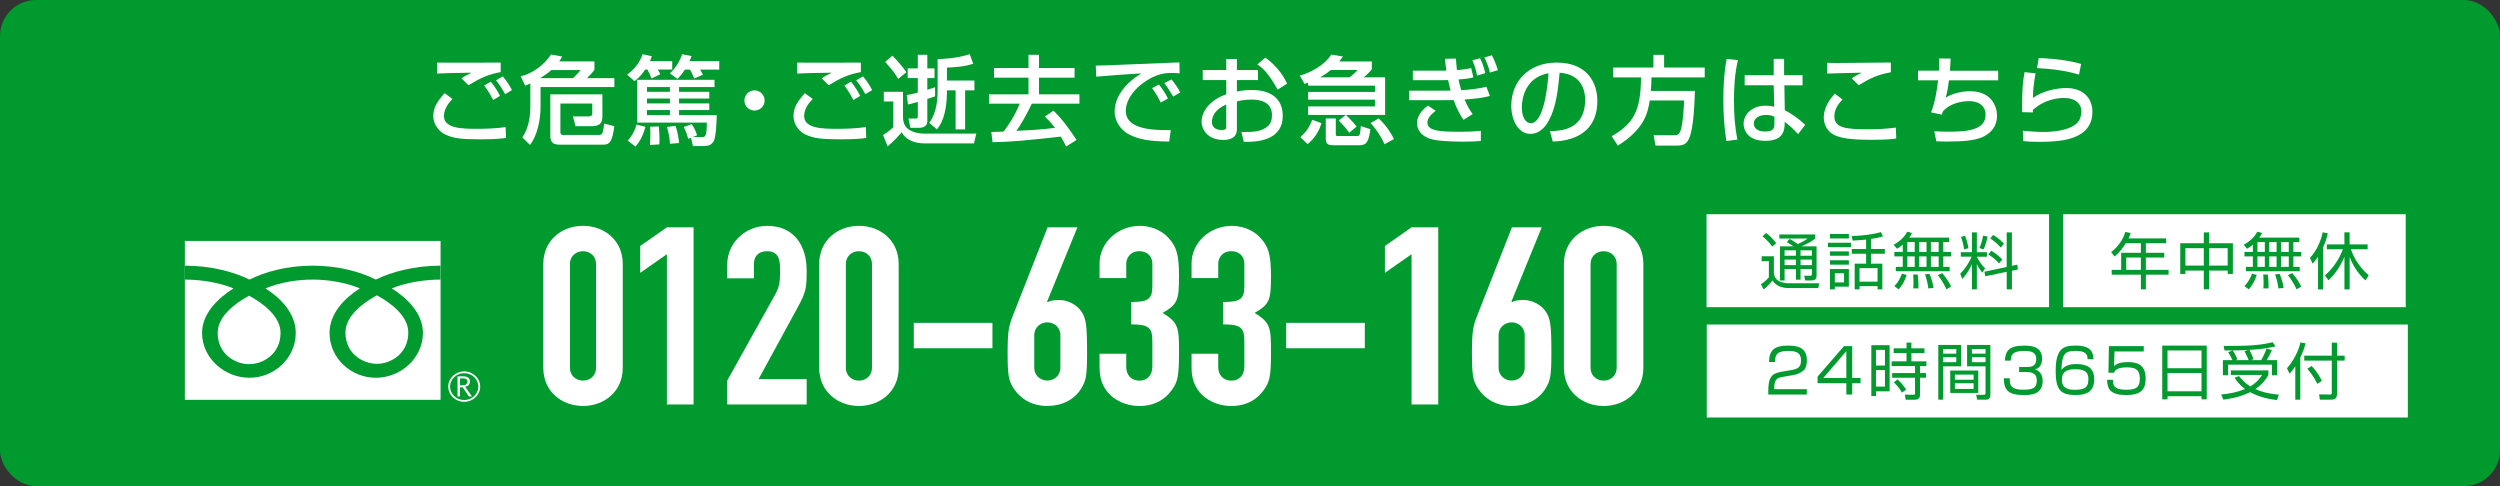 <?xml version="1.0" encoding="UTF-8"?>
<svg id="_レイヤー_2" data-name="レイヤー 2" xmlns="http://www.w3.org/2000/svg" viewBox="0 0 935.77 181.96">
  <rect x="0" y="0" width="935.77" height="181.96" fill="#333333" stroke="none"/>
  <defs>
    <style>
      .cls-1 {
        fill: #fff;
      }

      .cls-2 {
        fill: #009a2e;
      }
    </style>
  </defs>
  <g id="_使わない" data-name="使わない">
    <g>
      <rect class="cls-2" width="935.77" height="181.96" rx="13.48" ry="13.48"/>
      <g>
        <path class="cls-1" d="M203.36,98.78c0-8.85,6.94-14.25,14.87-14.25s14.87,5.4,14.87,14.25v38.93c0,8.85-6.94,14.25-14.87,14.25s-14.87-5.4-14.87-14.25v-38.93ZM213.33,137.71c0,2.7,2.05,4.75,4.89,4.75s4.89-2.05,4.89-4.75v-38.93c0-2.7-2.05-4.75-4.89-4.75s-4.89,2.05-4.89,4.75v38.93Z"/>
        <path class="cls-1" d="M249.62,95.15l-9.98,6.98v-10.06l9.98-6.98h9.98v66.3h-9.98v-56.25Z"/>
        <path class="cls-1" d="M272.21,142.45l18-32.31c1.76-3.26,1.76-5.12,1.76-8.75,0-3.35,0-7.36-4.89-7.36-2.93,0-4.89,1.68-4.89,4.75v5.4h-9.98v-5.21c0-7.92,6.65-14.43,14.96-14.43,10.37,0,14.77,7.82,14.77,16.67,0,6.43-.2,8.1-3.33,13.78l-14.67,26.91h18v9.5h-29.73v-8.94Z"/>
        <path class="cls-1" d="M306.64,98.78c0-8.85,6.94-14.25,14.87-14.25s14.87,5.4,14.87,14.25v38.93c0,8.85-6.94,14.25-14.87,14.25s-14.87-5.4-14.87-14.25v-38.93ZM316.61,137.71c0,2.7,2.05,4.75,4.89,4.75s4.89-2.05,4.89-4.75v-38.93c0-2.7-2.05-4.75-4.89-4.75s-4.89,2.05-4.89,4.75v38.93Z"/>
        <path class="cls-1" d="M342.04,120.85h29.44v9.5h-29.44v-9.5Z"/>
        <path class="cls-1" d="M391.93,112.93l.2.19c.69-.47,2.05-.84,4.21-.84,3.52,0,6.75,1.86,8.41,4.28,1.76,2.61,2.15,4.94,2.15,15.46,0,8.66-.39,10.52-2.25,13.5-2.54,4.1-7.14,6.43-12.62,6.43s-9.88-2.42-12.52-6.43c-1.96-2.98-2.35-4.84-2.35-13.5,0-8.19.49-10.06,1.86-13.6l13.11-33.34h11.15l-11.35,27.84ZM396.91,125.41c0-2.89-2.35-4.75-4.89-4.75s-4.89,1.86-4.89,4.75v12.29c0,2.89,2.35,4.75,4.89,4.75s4.89-1.86,4.89-4.75v-12.29Z"/>
        <path class="cls-1" d="M423.42,113.03c5.97,0,7.92-.84,7.92-5.77v-8.57c0-2.7-1.86-4.66-4.89-4.66-3.52,0-4.89,2.7-4.89,4.66v5.4h-9.98v-5.49c0-7.82,6.85-14.06,15.06-14.06,5.38,0,9.1,2.61,10.86,4.66,2.64,2.98,3.81,5.59,3.81,14.06,0,9.13-.49,10.62-6.16,13.88,6.16,3.63,6.16,5.77,6.16,15.18,0,8.75-.59,10.71-2.64,13.6-2.45,3.45-6.26,6.05-12.32,6.05s-14.77-3.73-14.77-14.16v-5.4h9.98v4.94c0,2.98,1.86,5.12,4.89,5.12s4.89-2.05,4.89-5.31v-9.5c0-5.12-1.47-6.24-7.92-6.24v-8.38Z"/>
        <path class="cls-1" d="M457.85,113.03c5.97,0,7.92-.84,7.92-5.77v-8.57c0-2.7-1.86-4.66-4.89-4.66-3.52,0-4.89,2.7-4.89,4.66v5.4h-9.98v-5.49c0-7.82,6.85-14.06,15.06-14.06,5.38,0,9.1,2.61,10.86,4.66,2.64,2.98,3.81,5.59,3.81,14.06,0,9.13-.49,10.62-6.16,13.88,6.16,3.63,6.16,5.77,6.16,15.18,0,8.75-.59,10.71-2.64,13.6-2.45,3.45-6.26,6.05-12.32,6.05s-14.77-3.73-14.77-14.16v-5.4h9.98v4.94c0,2.98,1.86,5.12,4.89,5.12s4.89-2.05,4.89-5.31v-9.5c0-5.12-1.47-6.24-7.92-6.24v-8.38Z"/>
        <path class="cls-1" d="M481.42,120.85h29.44v9.5h-29.44v-9.5Z"/>
        <path class="cls-1" d="M528.36,95.15l-9.98,6.98v-10.06l9.98-6.98h9.98v66.3h-9.98v-56.25Z"/>
        <path class="cls-1" d="M565.73,112.93l.2.19c.69-.47,2.05-.84,4.21-.84,3.52,0,6.75,1.86,8.41,4.28,1.76,2.61,2.15,4.94,2.15,15.46,0,8.66-.39,10.52-2.25,13.5-2.54,4.1-7.14,6.43-12.62,6.43s-9.88-2.42-12.52-6.43c-1.96-2.98-2.35-4.84-2.35-13.5,0-8.19.49-10.06,1.86-13.6l13.11-33.34h11.15l-11.35,27.84ZM570.71,125.41c0-2.89-2.35-4.75-4.89-4.75s-4.89,1.86-4.89,4.75v12.29c0,2.89,2.35,4.75,4.89,4.75s4.89-1.86,4.89-4.75v-12.29Z"/>
        <path class="cls-1" d="M585.38,98.78c0-8.85,6.94-14.25,14.87-14.25s14.87,5.4,14.87,14.25v38.93c0,8.85-6.94,14.25-14.87,14.25s-14.87-5.4-14.87-14.25v-38.93ZM595.36,137.71c0,2.7,2.05,4.75,4.89,4.75s4.89-2.05,4.89-4.75v-38.93c0-2.7-2.05-4.75-4.89-4.75s-4.89,2.05-4.89,4.75v38.93Z"/>
      </g>
      <g>
        <g>
          <rect class="cls-1" x="69.19" y="90.18" width="95.72" height="59.48"/>
          <path class="cls-1" d="M167.78,144.71c0,3.14,2.68,5.7,5.98,5.7s5.98-2.56,5.98-5.7-2.69-5.69-5.98-5.69-5.98,2.55-5.98,5.69M168.47,144.71c0-2.77,2.37-5.03,5.29-5.03s5.28,2.26,5.28,5.03-2.37,5.03-5.28,5.03-5.29-2.26-5.29-5.03Z"/>
          <path class="cls-1" d="M176.66,148.39h-1.15l-2.32-3.42h-1.02v3.42h-.92v-7.52h2.24c.75,0,1.34.17,1.78.52.44.34.65.83.65,1.45,0,.46-.16.87-.48,1.22-.31.36-.76.6-1.31.73l2.52,3.6M172.18,144.21h1.16c.48,0,.88-.13,1.18-.38.3-.25.46-.56.46-.94,0-.84-.54-1.26-1.62-1.26h-1.18v2.58Z"/>
        </g>
        <path class="cls-2" d="M93.24,136.31c-5.25,0-11.77-3.82-11.77-11.7,0-6.12,6.36-11.01,11.77-13.93,5.4,2.93,11.77,7.81,11.77,13.93,0,7.88-6.51,11.7-11.77,11.7M129.3,124.48c0-6.12,6.36-11.01,11.77-13.94,5.4,2.93,11.76,7.81,11.76,13.94,0,7.88-6.51,11.7-11.76,11.7s-11.77-3.82-11.77-11.7M164.89,99.44c-9.73,0-18.35,2.31-24.2,5.21-5.85-2.9-13.94-5.21-23.66-5.21s-17.8,2.31-23.66,5.21c-5.85-2.9-14.46-5.21-24.18-5.21v5.21c5.74,0,12.72,1.02,18.2,3.29-5.91,3.76-11.76,9.47-11.76,16.67,0,9.52,8.51,16.79,17.74,16.79s17.33-7.27,17.33-16.79c0-7.2-5.43-12.91-11.35-16.67,5.48-2.27,11.93-3.29,17.67-3.29s12.21,1.02,17.68,3.29c-5.91,3.76-11.35,9.47-11.35,16.67,0,9.52,8.09,16.79,17.33,16.79s17.62-7.27,17.62-16.79c0-7.2-5.72-12.91-11.64-16.67,5.48-2.27,12.47-3.29,18.22-3.29v-5.21Z"/>
      </g>
      <g>
        <path class="cls-1" d="M169.37,37.06c-3.05,2.95-3.2,5.6-3.2,6.36,0,4.73,6.98,4.8,12.44,4.8,3.56,0,7.13-.15,10.65-.65l.15,4.07c-1.27.18-3.82.51-9.45.51-7.16,0-10.25-.33-13.34-1.82-2.51-1.2-4.44-3.96-4.44-6.84,0-3.35,1.6-5.64,4.25-8.62l2.95,2.18ZM187.41,26.99c-4.58.8-7.82,2.33-12.04,4.91l-2.62-2.58c1.16-.8,1.42-.95,3.78-2.11-7.49.11-10.62.18-12.94.33v-4.11c1.09.04,5.6.04,7.42.04,2.58,0,14.07-.04,16.4-.04v3.56ZM184.61,37.42c-1.64-3.16-2.8-4.62-3.38-5.38l2.47-1.49c1.89,2.29,3.13,4.69,3.45,5.35l-2.55,1.53ZM189.08,35.24c-1.27-2.29-2-3.38-3.42-5.16l2.54-1.49c1.45,1.67,2.65,3.56,3.42,5.13l-2.54,1.53Z"/>
        <path class="cls-1" d="M198.5,31.24c-.65.33-.98.47-1.93.84l-1.67-3.53c4.22-.91,8.76-4.18,11.35-8.15l4.18.76c-.47.84-.65,1.2-1.13,1.82h13.2v3.13c-.62.91-.84,1.13-2.76,3.13h10.22v3.35h-27.63v7.42c0,1.02,0,8.91-3.93,14.25l-2.87-2.8c.87-1.38,2.98-4.76,2.98-11.45v-8.76ZM214.53,29.24c1.93-1.93,2.33-2.4,2.8-3.02h-10.94c-1.27,1.13-2.76,2.15-4.18,3.02h12.33ZM225.48,35.31v8.25c0,2.98-1.49,3.67-4.11,3.67h-5.96l-.95-3.67h5.85c.87,0,1.38-.25,1.38-1.24v-3.56h-11.93v10.62c0,1.13.65,1.13,1.09,1.13h13.27c1.42,0,1.53-.62,2.04-4.25l3.78.98c-.76,6.04-1.85,6.91-4.25,6.91h-16.14c-2.07,0-3.56-.51-3.56-3.27v-15.56h19.49Z"/>
        <path class="cls-1" d="M241.51,26.04c-1.13,1.56-1.85,2.62-4,4.36l-2.76-2.44c2.95-2.36,4.65-4.4,5.78-7.67l3.45.76c-.18.58-.33.98-.69,1.82h8.33v3.16h-5.38c.29.47.69,1.31.91,1.75l-3.27,1.6c-.44-1.13-.95-2.29-1.53-3.35h-.84ZM234.97,52.66c1.67-1.93,2.51-3.45,3.31-6.04l3.31.84c-1.05,3.93-2.47,5.93-3.71,7.42l-2.91-2.22ZM258.64,51.57l-1.02.4c-.22-.87-.91-3.02-1.71-4.44l2.98-1.05c.65.87,1.45,2.22,2.04,4.18l-1.6.62h3.53c1.05,0,1.71-.04,1.71-5.38h-26.03v-16.04h28.91v2.73h-13.27v1.78h11.31v2.51h-11.31v1.82h11.31v2.51h-11.31v1.89h14.11c-.04,1.89-.22,8.58-1.31,10.04-.8,1.05-1.56,1.53-3.82,1.53h-3.78l-.73-3.09ZM242.17,34.37h8.58v-1.78h-8.58v1.78ZM242.17,38.7h8.58v-1.82h-8.58v1.82ZM242.17,43.09h8.58v-1.89h-8.58v1.89ZM243.26,54.26c.18-2.11.18-3.82.18-4.47,0-1.05-.04-1.45-.07-2.36l3.2-.11c.22,1.6.29,3.6.29,5.2,0,.58-.04.98-.07,1.53l-3.53.22ZM250.79,53.82c-.15-2.18-.4-3.64-1.13-6.29l3.16-.44c.98,2.58,1.27,5.6,1.38,6.44l-3.42.29ZM256.38,26.04c-1.27,1.96-2.04,2.73-2.8,3.49l-2.84-2.07c2.07-1.85,3.89-4.84,4.58-7.16l3.53.69c-.29.76-.47,1.27-.76,1.89h11.13v3.16h-7.16c.47.73.91,1.64,1.05,1.93l-3.24,1.42c-.76-1.82-1.05-2.4-1.6-3.35h-1.89Z"/>
        <path class="cls-1" d="M286.2,37.6c0,2.11-1.67,3.78-3.78,3.78s-3.82-1.67-3.78-3.78c0-2.11,1.71-3.78,3.78-3.78s3.78,1.67,3.78,3.78Z"/>
        <path class="cls-1" d="M304.2,37.06c-3.05,2.95-3.2,5.6-3.2,6.36,0,4.73,6.98,4.8,12.44,4.8,3.56,0,7.13-.15,10.65-.65l.15,4.07c-1.27.18-3.82.51-9.45.51-7.16,0-10.25-.33-13.34-1.82-2.51-1.2-4.44-3.96-4.44-6.84,0-3.35,1.6-5.64,4.25-8.62l2.95,2.18ZM322.23,26.99c-4.58.8-7.82,2.33-12.04,4.91l-2.62-2.58c1.16-.8,1.42-.95,3.78-2.11-7.49.11-10.62.18-12.94.33v-4.11c1.09.04,5.6.04,7.42.04,2.58,0,14.07-.04,16.4-.04v3.56ZM319.43,37.42c-1.64-3.16-2.8-4.62-3.38-5.38l2.47-1.49c1.89,2.29,3.13,4.69,3.45,5.35l-2.55,1.53ZM323.91,35.24c-1.27-2.29-2-3.38-3.42-5.16l2.54-1.49c1.45,1.67,2.65,3.56,3.42,5.13l-2.54,1.53Z"/>
        <path class="cls-1" d="M330.81,34.37h7.2v10c.11,1.02.33,2.8,2,4,1.64,1.2,4.11,1.64,5.6,1.64h19.82l-.87,3.67h-18.25c-2.51,0-6.69-.47-8.8-4.15-.58.65-3.02,3.49-5.27,5.24l-1.71-4.25c1.38-.76,3.13-2.22,3.85-2.87v-9.67h-3.56v-3.6ZM334.05,20.84c1.45,1.38,4.07,4.51,5.24,6.18l-3.09,2.51c-1.38-2.33-2.22-3.38-4.87-6.36l2.73-2.33ZM339.39,35.57c1.2-.22,2.55-.47,4.15-.91v-5.45h-3.78v-3.6h3.78v-5.09h3.56v5.09h2.69v3.6h-2.69v4.4c1.09-.33,1.78-.55,2.91-.95v3.42c-1.64.55-2.04.69-2.91.95v8.4c0,2.04-2,2.4-2.76,2.4h-3.6l-.69-3.45h2.73c.65,0,.76-.15.76-.91v-5.31c-2,.58-2.69.73-3.67.95l-.47-3.53ZM364.27,23.86c-3.13,1.09-7.6,1.42-9.82,1.42v4.87h10.29v3.67h-3.49v14.62h-3.56v-14.62h-3.24c0,9.71-2.47,12.94-3.75,14.62l-2.87-2.47c2.91-3.89,3.13-9.49,3.13-11.6v-12.25c1.42-.04,7.02-.18,12.04-1.85l1.27,3.6Z"/>
        <path class="cls-1" d="M399.06,54.84c-.55-1.13-1.09-2.22-2-3.71-15.13,1.64-17.02,1.85-25.53,2.11l-.47-3.85c.87.04,3.53-.11,4.58-.15,1.71-2.15,4.22-5.96,6.07-10.44h-11.53v-3.49h14.8v-6.25h-12.91v-3.6h12.91v-4.95h3.93v4.95h13.31v3.6h-13.31v6.25h15.13v3.49h-17.82c-1.75,3.75-4.25,8.11-5.75,10.18,6.76-.33,9.93-.55,14.4-1.13-1.49-2-2.73-3.24-3.75-4.22l3.24-2.22c3.64,3.67,5.24,6,8.62,10.98l-3.93,2.44Z"/>
        <path class="cls-1" d="M441.53,27.46c-.76-.07-1.6-.15-3.16-.15-3.27,0-5.49.87-7.2,1.71-5.16,2.58-9.78,7.56-9.78,12.47,0,5.53,6.36,7.49,16.84,7.16l-.58,4.33c-7.82-.04-11.71-.95-15.02-2.65-3.27-1.67-5.42-5.13-5.42-8.51,0-3.75,1.93-9.42,10.04-14.36-5.67.33-11.31.76-16.94,1.24l-.15-4.15c2.51,0,5.24-.15,7.75-.25,3.13-.15,19.82-.8,23.56-.95l.07,4.11ZM434.48,38.37c-1.45-2.84-2.29-4.07-3.24-5.38l2.55-1.35c.98,1.2,2.29,2.98,3.38,5.24l-2.69,1.49ZM439.13,36.15c-2-3.31-2.25-3.67-3.31-5.05l2.69-1.38c1.2,1.45,2.73,3.67,3.24,4.87l-2.62,1.56Z"/>
        <path class="cls-1" d="M458.98,22.08h4v4.11h7.89v3.78h-7.89v4.29c1.13-.22,2.94-.58,5.71-.58,6.87,0,11.45,3.16,11.45,9.67,0,8.15-7.35,9.93-14.58,9.74l-.87-3.67c4.73.04,6.76-.22,8.84-1.45,1.45-.84,2.58-2.04,2.58-4.91,0-5.78-6.18-5.78-7.71-5.78-2.8,0-4.54.47-5.42.69v10.15c0,1.24,0,4.25-5.16,4.25-5.78,0-8.07-3.96-8.07-6.76,0-4.58,4.07-8.58,9.24-10.29v-5.35h-8.8v-3.78h8.8v-4.11ZM458.98,39.13c-4.11,1.75-5.35,4.4-5.35,6.51,0,2.87,2.84,3.02,3.64,3.02,1.71,0,1.71-.58,1.71-1.27v-8.25ZM473.6,21.57c3.35,2.33,6.33,5.75,8.18,9.71l-3.56,2.29c-2.84-5.16-5.02-7.78-7.56-9.45l2.95-2.55Z"/>
        <path class="cls-1" d="M503.78,43.02h-14.15v-3.2h25.02v-2.51h-25.02v-2.91h25.02v-2.33h-25.02v-1.13c-.44.18-.8.29-1.31.47l-1.78-3.09c4.76-1.42,9.45-4.22,11.78-7.89l4.36.73c-.62.87-.8,1.09-1.38,1.85h12.18v2.98c-1.13,1.35-2.55,2.55-2.98,2.95h7.96v14.07h-14.65c1.85,1.85,3.05,3.16,4,4.33l-2.76,2.36c-1.56-2.07-2.51-3.13-3.96-4.58l2.69-2.11ZM494.62,46.08c-.87,3.13-2.65,5.78-5.16,7.89l-2.73-2.62c2.07-1.85,3.31-3.56,4.44-6.51l3.45,1.24ZM505.13,28.95c1.05-.76,2.07-1.6,3.05-2.76h-10.04c-.33.29-1.78,1.53-4.04,2.76h11.02ZM496.25,44.33h3.75v5.93c0,.65.22.65,1.05.65h6.73c1.05,0,1.31,0,1.6-3.71l3.56,1.16c-.62,5.13-1.75,6-4.07,6h-9.78c-1.16,0-2.84,0-2.84-2.29v-7.75ZM516.03,44.33c2.55,2.25,4.54,5.27,5.75,7.71l-3.56,1.96c-1.05-2.62-3.31-5.93-5.2-7.96l3.02-1.71Z"/>
        <path class="cls-1" d="M544.98,21.93c.07,1.05.11,2.22.36,4.29,2.98-.22,3.85-.4,5.35-.73l.8,3.49c-1.45.33-2.47.55-5.56.76.33,1.64.62,2.73,1.02,4,2.84-.11,6.65-.58,9.42-1.27l1.31,3.42c-2.84.8-4.44.95-9.49,1.35,1.35,3.13,2.15,4.22,3.05,5.45l-3.38,2.15c-.65-.84-2.07-2.73-3.75-7.38-1.56.04-2.65.04-4.07.04h-12.58v-3.56h12.84c.87,0,1.53,0,2.69-.04-.22-.76-.65-2.44-.95-3.93-.62.04-1.35.04-1.96.04h-11.24v-3.56h11.16c.15,0,.55,0,1.38-.04-.33-2.25-.4-3.2-.51-4.4l4.11-.07ZM537.38,41.46c-1.6,1.27-3.09,2.69-3.09,4.4,0,3.31,5.09,3.45,12.51,3.45,4.07,0,6.22-.22,7.49-.36v3.82c-1.31.11-3.27.25-6.51.25-1.09,0-7.27-.04-10.62-.62-6.62-1.16-6.76-5.53-6.76-6.25s0-3.75,4.11-6.62l2.87,1.93ZM552.87,28.3c-.33-2.25-1.27-4.65-1.75-5.75l2.87-.73c1.27,2.36,1.82,4.98,1.96,5.56l-3.09.91ZM557.7,27.17c-.65-2.51-1.02-3.38-2.07-5.67l2.8-.8c1.35,2.58,1.93,4.58,2.22,5.56l-2.95.91Z"/>
        <path class="cls-1" d="M580.14,49.13c4.33-.18,13.2-.58,13.2-11.85,0-2.87-.98-9.49-9.56-10.04-.58,6.04-1.2,12.54-3.96,17.74-.62,1.13-2.76,5.13-6.98,5.13-4.76,0-7.16-5.45-7.16-10.54,0-8.76,6.18-16.14,16.98-16.14,12.07,0,15.24,8.29,15.24,14.25,0,14.44-12.91,15.13-16.69,15.31l-1.05-3.85ZM569.63,40.11c0,3.93,1.53,6,3.35,6,4.87,0,6.29-13.6,6.65-18.69-8.69,1.53-10,9.49-10,12.69Z"/>
        <path class="cls-1" d="M617.52,37.6c-.73,4.47-1.85,10.58-11.93,16.91l-2.33-3.53c8.36-4.73,10.91-9.85,10.98-22h-10.4v-3.71h15.05v-4.73h4v4.73h15.2v3.71h-19.93c-.04,1.27-.04,2.73-.22,5.05h16.47c-.11,3.42-.36,13.78-2.15,17.74-.91,2-1.96,2.73-4.69,2.73h-7.89l-.73-3.89h7.93c.65,0,1.6,0,2.25-1.96.15-.47.95-3.2,1.24-11.05h-12.87Z"/>
        <path class="cls-1" d="M650.53,22.51c-1.2,4.95-1.49,10.07-1.49,15.2s.33,9.71,1.27,14.54l-4.11.55c-.84-5.09-1.13-10.25-1.13-15.42s.25-10.29,1.24-15.34l4.22.47ZM663.91,28.15v-6.11h3.89v6.11h6.91v3.78h-6.8l.15,9.34c3.02,1.49,6,3.85,7.64,5.45l-2.65,3.49c-2-2.11-3.02-3.09-5.02-4.62,0,2.95-.22,7.13-7.24,7.13-7.82,0-8.15-5.45-8.15-6.36,0-3.53,3.13-6.8,8.18-6.8.36,0,1.71,0,3.27.4l-.18-8.04h-10.87v-3.78h10.87ZM664.17,43.68c-.76-.33-1.64-.65-3.13-.65-2.8,0-4.58,1.35-4.58,3.24,0,.58.25,2.95,4.22,2.95,3.42,0,3.49-1.49,3.49-3.05v-2.47Z"/>
        <path class="cls-1" d="M689.66,37.24c-.87.91-3.05,3.2-3.05,6.25,0,4.29,3.96,4.91,12.58,4.91,3.24,0,7.24-.18,10.44-.65l.15,4.11c-1.13.15-3.27.47-9.02.47-8.58,0-11.31-.69-13.49-1.49-3.16-1.2-4.62-4.11-4.62-6.8,0-4.18,2.62-7.27,4.15-8.98l2.87,2.18ZM707.76,27.06c-4.87.84-7.82,2.25-12.04,4.84l-2.62-2.58c1.16-.8,1.42-.95,3.78-2.11-1.53.04-11.74.25-12.94.33v-4.07c1.16.07,1.6.11,3.71.11,2.84,0,16.94-.18,20.11-.18v3.67Z"/>
        <path class="cls-1" d="M730.12,21.93c-.04,1.16-.07,2.44-.25,4.55h18.07v3.6h-18.44c-.47,3.96-.91,5.38-1.24,6.47,2.65-1.64,6.07-2.4,9.2-2.4,7.85,0,10.04,5.56,10.04,9.16,0,6.07-5.35,8-6.18,8.29-2.95.98-5.78,1.35-12.47,1.38-2.22,0-2.95-.07-4.07-.11l-.76-3.75c1.24.07,3.16.18,5.31.18,7.71,0,13.89-.87,13.89-6.36,0-3.24-2.44-5.09-6.15-5.09-3.45,0-7.45,1.13-9.78,3.78l-.47,1.27-4-.84c1.49-3.78,2.18-8.25,2.62-12h-7.53v-3.6h7.85c.15-2.22.11-3.42.07-4.58l4.29.04Z"/>
        <path class="cls-1" d="M761.9,27.42c-.62,4-.91,5.78-.95,9.24,3.67-2.73,9.16-3.71,12.44-3.71,6.58,0,9.82,4,9.82,8.87,0,10.91-12.76,11.27-20,11.27-3.56,0-4.98-.18-5.89-.29l-.15-3.85c1.27.11,4.62.44,7.71.44s9.82-.36,12.8-3.56c1.13-1.2,1.42-3.35,1.42-4.07,0-2.87-2.22-5.09-6.51-5.09-2.44,0-7.31.58-11.64,4.44-.04.4-.04.58-.04.98l-4.04-.11c0-8.54.25-11.27.95-14.98l4.07.44ZM778.19,27.93c-5.09-1.53-10.4-2.18-15.71-2.44l.62-3.78c1.78.07,9.45.36,15.89,2.22l-.8,4Z"/>
      </g>
      <rect class="cls-1" x="638.77" y="80.18" width="128.21" height="34.8"/>
      <rect class="cls-1" x="772.27" y="80.18" width="128.21" height="34.8"/>
      <rect class="cls-1" x="638.85" y="121.47" width="262.42" height="34.8"/>
      <g>
        <path class="cls-2" d="M663.98,95.93v6.44c.14.74.37,1.91,1.72,2.74,1.29.8,3.22.92,3.56.92h11.7l-.37,1.79h-10.99c-1.89,0-4.6-.39-6.16-2.85-.9,1.22-2.23,2.53-3.29,3.4l-1.04-1.98c.92-.57,1.68-1.15,2.99-2.55v-6.07h-2.71v-1.84h4.58ZM663.38,92.28c-.92-1.24-2.23-2.69-3.66-3.86l1.36-1.22c1.2.92,2.41,2,3.77,3.82l-1.47,1.26ZM679.96,92.21v10.99c0,.74-.16,1.77-1.79,1.77h-2.51l-.32-1.77,2.23.02c.39,0,.64-.07.64-.69v-1.84h-4.25v4h-1.72v-4h-4.25v4.28h-1.72v-12.76h5.04c-.83-.6-1.56-1.08-2.48-1.54l1.01-1.24c.87.46,1.86,1.01,3.08,1.91,2.16-.94,2.99-1.54,3.66-2.05h-10.55v-1.54h13.43v1.54c-1.22.97-2.28,1.63-5.2,2.92h5.73ZM672.23,93.7h-4.25v2.02h4.25v-2.02ZM672.23,97.18h-4.25v2.05h4.25v-2.05ZM678.21,93.7h-4.25v2.02h4.25v-2.02ZM678.21,97.18h-4.25v2.05h4.25v-2.05Z"/>
        <path class="cls-2" d="M692.82,90.85v1.66h-8.6v-1.66h8.6ZM692.04,87.59v1.66h-7.06v-1.66h7.06ZM692.04,94.09v1.63h-7.06v-1.63h7.06ZM692.04,97.41v1.66h-7.06v-1.66h7.06ZM692.04,100.72v6.58h-5.24v1.01h-1.82v-7.59h7.06ZM690.24,102.28h-3.45v3.43h3.45v-3.43ZM700.32,93.2h5.2v1.77h-5.2v3.73h4.25v9.61h-1.77v-1.2h-6.76v1.2h-1.82v-9.61h4.28v-3.73h-5.36v-1.77h5.36v-3.52c-2.41.23-3.7.32-5.04.37l-.34-1.72c3.01-.02,7.59-.48,10.92-1.45l.78,1.59c-.8.25-1.98.6-4.51.97v3.77ZM702.78,100.37h-6.74v5.06h6.74v-5.06Z"/>
        <path class="cls-2" d="M729.62,88.94v1.66h-2.23v3.7h2.94v1.66h-2.94v3.93h2.37v1.63h-20.14v-1.63h2.6v-3.93h-3.15v-1.66h3.15v-2.74c-1.1.97-1.56,1.22-2.16,1.54l-1.26-1.49c2.85-1.56,4.32-3.36,5.1-4.9l1.77.51c-.23.48-.48.97-1.03,1.72h14.99ZM709.06,107.11c1.38-1.38,2.35-3.2,2.85-4.67l1.77.48c-.8,2.39-1.63,3.86-2.97,5.4l-1.66-1.22ZM716.69,90.6h-2.76v3.7h2.76v-3.7ZM716.69,95.96h-2.76v3.93h2.76v-3.93ZM716.12,107.96c.07-.64.12-1.15.12-2.35,0-1.56-.07-2.18-.16-2.85l1.72-.02c.25,1.61.34,3.68.28,5.22h-1.95ZM721.11,90.6h-2.74v3.7h2.74v-3.7ZM721.11,95.96h-2.74v3.93h2.74v-3.93ZM721.78,107.96c-.14-1.33-.51-3.27-1.24-5.27l1.72-.16c.18.41,1.26,3.1,1.47,5.27l-1.95.16ZM725.66,90.6h-2.9v3.7h2.9v-3.7ZM725.66,95.96h-2.9v3.93h2.9v-3.93ZM728.56,108.31c-1.01-2.46-2.85-4.88-3.22-5.33l1.66-.76c1.63,2.02,2.46,3.33,3.33,5.01l-1.77,1.08Z"/>
        <path class="cls-2" d="M733.95,96.09v-1.68h4.16v-7.43h1.84v7.43h3.77v1.68h-3.77v.02c.94,1.82,1.7,2.94,3.1,4.35l-1.1,1.63c-1.06-1.43-1.52-2.23-2-3.27v9.47h-1.84v-9.38c-1.15,2.46-2.18,3.93-3.61,5.52l-.78-1.98c2.67-2.64,4-5.7,4.28-6.37h-4.05ZM735.16,93.34c-.21-1.68-.51-2.87-1.13-4.69l1.52-.41c.6,1.59.99,3.01,1.26,4.65l-1.66.46ZM740.91,92.85c.92-1.95,1.26-4.02,1.38-4.65l1.68.34c-.48,2.46-1.08,3.89-1.54,4.83l-1.52-.53ZM755.08,99.08l.25,1.79-2.25.48v6.94h-1.95v-6.55l-8.03,1.68-.3-1.72,8.32-1.77v-12.95h1.95v12.53l2-.44ZM748.25,98.58c-.97-1.13-2-2.09-4-3.33l1.1-1.38c1.7,1.01,2.78,1.86,4.14,3.27l-1.24,1.45ZM748.91,92.65c-1.63-1.82-3.06-2.81-3.96-3.4l1.1-1.31c.71.41,2.07,1.24,4.07,3.27l-1.22,1.45Z"/>
      </g>
      <g>
        <path class="cls-2" d="M810.82,89.24v1.79h-7.61v3.59h6.88v1.77h-6.88v4.62h8.51v1.79h-8.51v5.5h-1.86v-5.5h-10.92v-1.79h3.54v-6.39h7.38v-3.59h-5.63c-.6.97-2.14,3.33-4.23,4.99l-1.26-1.66c2.55-1.93,4.48-4.76,5.29-7.54l2.02.41c-.16.53-.3.94-.8,2h14.1ZM801.35,96.39h-5.5v4.62h5.5v-4.62Z"/>
        <path class="cls-2" d="M826.88,86.99v4.05h8.9v11.5h-1.93v-1.26h-6.97v7.01h-1.98v-7.01h-6.88v1.26h-1.93v-11.5h8.81v-4.05h1.98ZM824.9,92.9h-6.88v6.51h6.88v-6.51ZM833.84,92.9h-6.97v6.51h6.97v-6.51Z"/>
        <path class="cls-2" d="M860.66,88.94v1.66h-2.23v3.7h2.94v1.66h-2.94v3.93h2.37v1.63h-20.14v-1.63h2.6v-3.93h-3.15v-1.66h3.15v-2.74c-1.1.97-1.56,1.22-2.16,1.54l-1.26-1.49c2.85-1.56,4.32-3.36,5.1-4.9l1.77.51c-.23.48-.48.97-1.03,1.72h14.99ZM840.1,107.11c1.38-1.38,2.35-3.2,2.85-4.67l1.77.48c-.8,2.39-1.63,3.86-2.97,5.4l-1.66-1.22ZM847.74,90.6h-2.76v3.7h2.76v-3.7ZM847.74,95.96h-2.76v3.93h2.76v-3.93ZM847.16,107.96c.07-.64.12-1.15.12-2.35,0-1.56-.07-2.18-.16-2.85l1.72-.02c.25,1.61.34,3.68.28,5.22h-1.95ZM852.15,90.6h-2.74v3.7h2.74v-3.7ZM852.15,95.96h-2.74v3.93h2.74v-3.93ZM852.82,107.96c-.14-1.33-.51-3.27-1.24-5.27l1.72-.16c.18.41,1.26,3.1,1.47,5.27l-1.95.16ZM856.71,90.6h-2.9v3.7h2.9v-3.7ZM856.71,95.96h-2.9v3.93h2.9v-3.93ZM859.6,108.31c-1.01-2.46-2.85-4.88-3.22-5.33l1.66-.76c1.63,2.02,2.46,3.33,3.33,5.01l-1.77,1.08Z"/>
        <path class="cls-2" d="M869.57,108.33h-1.91v-12.21c-.99,1.47-1.47,1.98-2.05,2.55l-.97-2.16c2.76-2.9,4.19-6.78,4.74-9.54l1.93.34c-.37,1.75-.83,3.22-1.75,5.24v15.77ZM870.21,103.11c3.04-2.64,5.33-6.02,6.76-9.8h-6.02v-1.84h6.58v-4.51h1.95v4.51h6.74v1.84h-6.23c.83,2.64,2.83,6.46,6.65,9.75l-1.24,1.91c-2.64-2.41-4.65-5.45-5.91-8.78v12.14h-1.95v-12.26c-1.43,3.47-3.31,6.35-5.98,8.85l-1.33-1.82Z"/>
      </g>
      <g>
        <path class="cls-2" d="M667.28,141.07c-1.72.3-3.17.62-3.17,4.07v.53h12.19v2h-14.42v-1.31c0-4.92,1.13-6.55,4.71-7.17l4.14-.71c2.14-.37,3.4-1.06,3.4-3.5s-1.06-3.63-4.65-3.63c-4,0-5.08,1.1-5.1,4.16h-2.21c.05-4.46,2.02-6.14,7.1-6.14,2.92,0,7.06.32,7.06,5.52,0,.87-.11,2.71-1.15,3.68-.85.8-2.23,1.52-3.82,1.79l-4.09.71Z"/>
        <path class="cls-2" d="M693.29,129.55v11.91h3.13v1.98h-3.13v4.23h-2.18v-4.23h-10.78v-2.46l9.89-11.43h3.08ZM691.1,131.43l-8.62,10.03h8.62v-10.03Z"/>
        <path class="cls-2" d="M707.3,129.2v17.27h-5.1v1.75h-1.75v-19.02h6.85ZM705.55,130.97h-3.36v5.84h3.36v-5.84ZM705.55,138.52h-3.36v6.19h3.36v-6.19ZM720.36,132.15h-4.9v3.1h5.61v1.77h-2.39v2.62h2.23v1.75h-2.23v6.28c0,.51,0,1.95-1.91,1.95h-3.43l-.37-1.89,3.24.02c.44,0,.6-.05.6-.48v-5.89h-8.55v-1.75h8.55v-2.62h-8.74v-1.77h5.56v-3.1h-4.81v-1.75h4.81v-2.14h1.82v2.14h4.9v1.75ZM711.92,146.96c-.53-.92-1.26-2.09-3.04-3.86l1.4-1.1c1.61,1.45,2.67,3.01,3.2,3.79l-1.56,1.17Z"/>
        <path class="cls-2" d="M734.05,129.11v8h-6.69v12.49h-1.84v-20.49h8.53ZM732.25,130.63h-4.9v1.75h4.9v-1.75ZM732.25,133.71h-4.9v1.86h4.9v-1.86ZM740.48,147.09h-10.49v-8.39h10.49v8.39ZM738.74,140.22h-7.01v1.93h7.01v-1.93ZM738.74,143.46h-7.01v2.12h7.01v-2.12ZM745.01,147.69c0,.46,0,1.91-1.61,1.91h-3.36l-.34-1.84,2.83.02c.41,0,.67-.07.67-.64v-10.03h-6.9v-8h8.72v18.58ZM743.2,130.63h-5.1v1.75h5.1v-1.75ZM743.2,133.71h-5.1v1.86h5.1v-1.86Z"/>
        <path class="cls-2" d="M752.29,141.57c-.05,2.14-.09,4.3,5.08,4.3,2.87,0,5.01-.34,5.01-3.33,0-1.17-.07-3.31-3.89-3.31h-2.71v-1.86h2.74c1.38,0,3.66,0,3.66-2.92,0-2.51-1.68-3.1-4.44-3.1-4.69,0-5.06,1.7-5.08,3.63h-2.21c.16-3.75,1.66-5.61,7.22-5.61,1.95,0,6.71,0,6.71,4.88,0,3.27-2.05,3.82-2.69,4,.71.25,2.9.99,2.9,4.35,0,5.06-4.46,5.27-6.94,5.27-5.79,0-7.59-1.72-7.59-6.28h2.23Z"/>
        <path class="cls-2" d="M781.4,134.47c.02-1.66-.48-3.13-4.48-3.13-1.24,0-3.38.07-4.25,1.49-.8,1.31-1.06,3.68-1.03,5.63,1.49-2.14,4.46-2.18,5.56-2.18,3.2,0,6.69.85,6.69,5.66,0,5.33-3.79,5.91-7.06,5.91-5.59,0-7.38-2-7.38-8.99,0-8.65,3.06-9.5,7.54-9.5,1.79,0,6.69,0,6.62,5.1h-2.21ZM771.79,142.24c0,3.38,2.85,3.66,4.92,3.66,3.86,0,4.99-1.06,4.99-3.98,0-3.36-2.39-3.7-4.97-3.7-4.67,0-4.94,2.32-4.94,4.02Z"/>
        <path class="cls-2" d="M802.42,129.55v2h-10.95l-.16,5.47c.64-.55,1.72-1.49,5.2-1.49,3.29,0,6.62.85,6.62,6.12,0,3.86-1.43,6.21-7.24,6.21s-7.11-2.05-7.2-5.7h2.21c.02,1.82.05,3.73,5.01,3.73,3.5,0,5.04-.87,5.04-4,0-2.46-.51-4.39-4.71-4.39-3.73,0-4.46.99-4.97,2.02h-2.07l.18-9.96h13.04Z"/>
        <path class="cls-2" d="M826,129.36v20.12h-1.95v-1.17h-12.72v1.17h-1.98v-20.12h16.65ZM811.32,137.83h12.72v-6.65h-12.72v6.65ZM811.32,146.47h12.72v-6.85h-12.72v6.85Z"/>
        <path class="cls-2" d="M852.28,149.76c-3.5-.41-6.94-1.29-10.03-2.97-4.02,1.98-8.12,2.55-10.03,2.81l-.83-1.93c3.15-.32,6-.83,8.99-2.05-2.37-1.72-3.4-3.36-3.96-4.25l1.66-.62c.83,1.06,2.07,2.53,4.23,3.91,2.48-1.49,3.79-3.4,4.42-4.32h-11.7v-1.7h14.05v1.7c-.57,1.03-1.86,3.24-4.88,5.31,1.75.74,3.89,1.61,8.81,2.07l-.74,2.05ZM846.37,134.81c.99-1.7,1.68-3.36,2.02-4.39l2,.62c-.74,1.68-1.13,2.37-1.95,3.77h3.89v5.66h-1.93v-3.98h-16.42v3.98h-1.93v-5.66h3.59c-.23-.53-.83-1.79-1.59-2.97l1.66-.67c-.9.02-1.91.02-3.04.02l-.34-1.7c10.46.05,14.23-.39,18.35-1.4l1.1,1.56c-2.67.69-7.04,1.22-9.82,1.31.85,1.49,1.33,2.9,1.56,3.5l-.9.34h3.75ZM841.71,134.81c-.44-1.13-.97-2.21-1.56-3.29l1.2-.51c-1.52.09-4,.14-5.59.16.55.87,1.33,2.32,1.7,3.36l-.67.28h4.92Z"/>
        <path class="cls-2" d="M861.03,149.6h-1.89v-12.49c-.94,1.47-1.56,2.14-2.14,2.74l-.97-2.02c2.07-2.25,4.32-6.21,5.04-9.66l1.95.37c-.28.94-.71,2.64-2,5.27v15.8ZM874.76,128.26v4.87h2.87v1.84h-2.87v12.51c0,1.03-.23,2.12-2.21,2.12h-4.21l-.28-1.98,4.14.05c.39,0,.6-.09.6-.64v-12.05h-10.3v-1.84h10.3v-4.87h1.95ZM867.42,143.67c-.34-.67-1.82-3.54-3.79-5.61l1.61-1.08c2.28,2.35,3.5,4.83,3.86,5.56l-1.68,1.13Z"/>
      </g>
    </g>
  </g>
</svg>